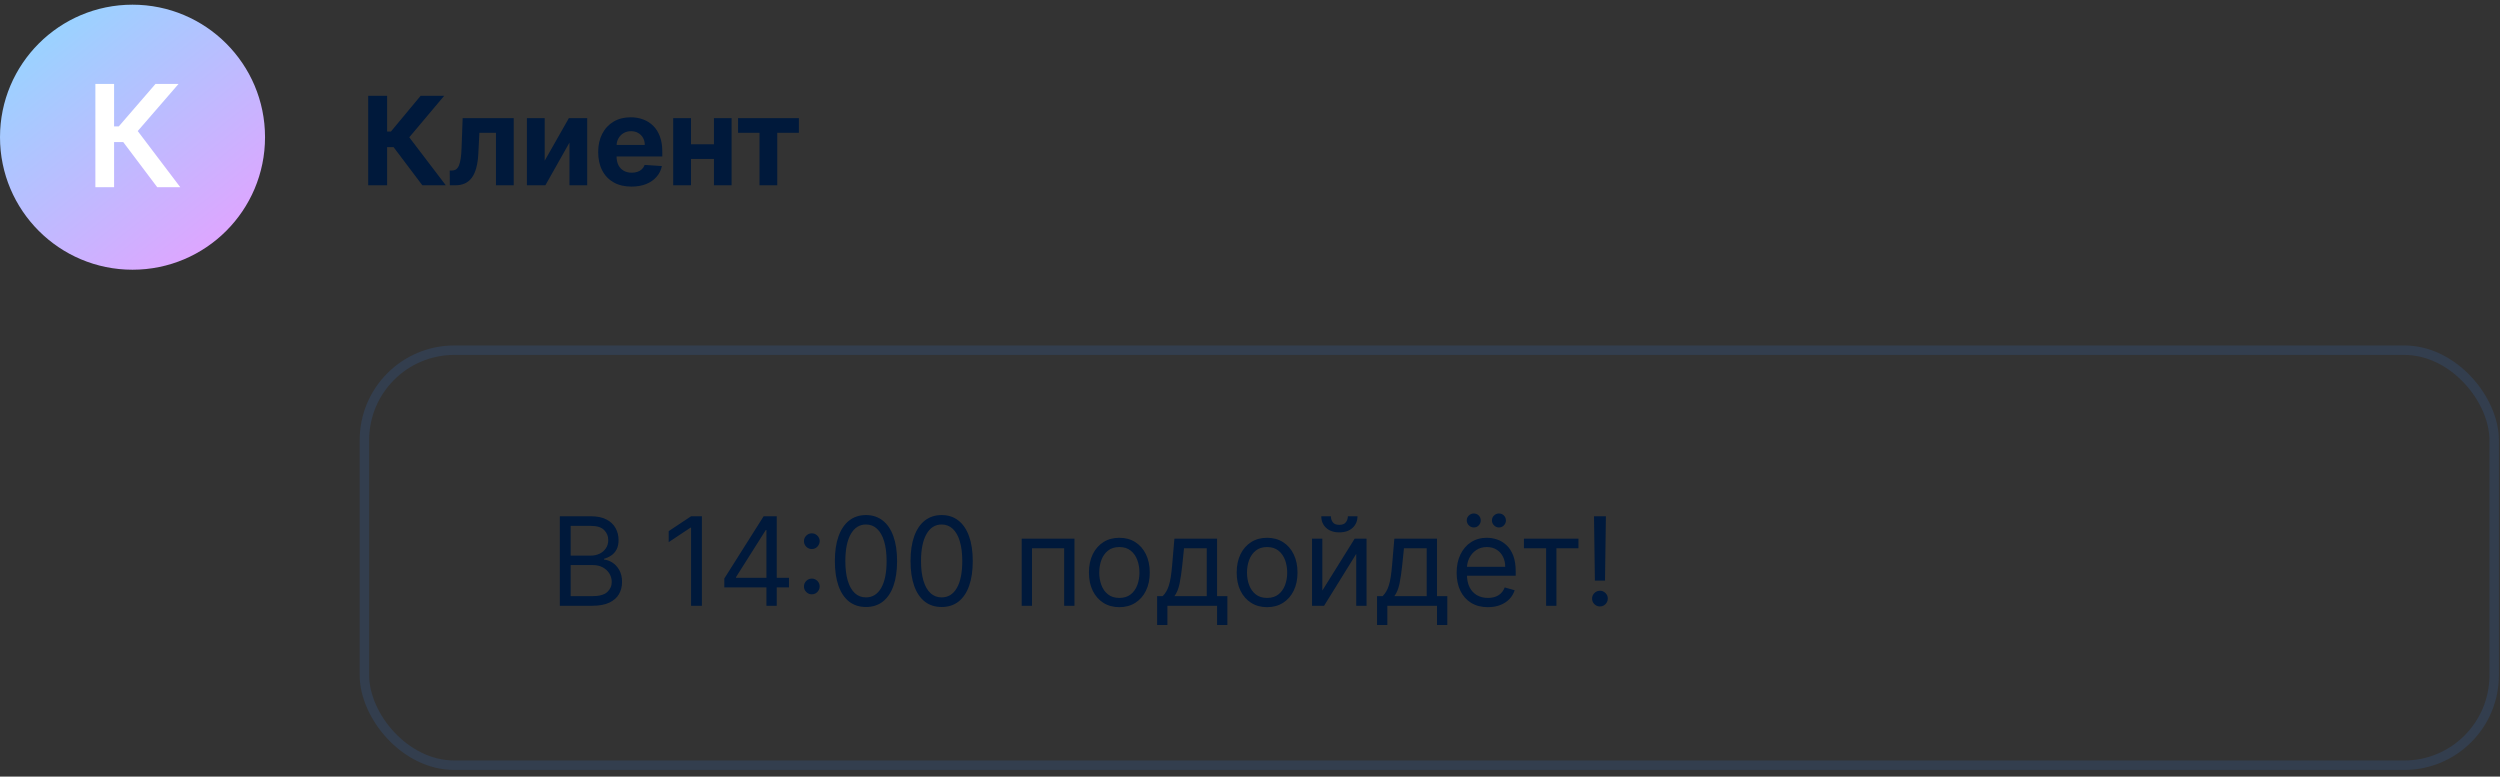 <?xml version="1.0" encoding="UTF-8"?> <svg xmlns="http://www.w3.org/2000/svg" width="338" height="105" viewBox="0 0 338 105" fill="none"><rect x="0" y="0" width="338" height="105" fill="#333333" stroke="none"/><circle cx="17.916" cy="18.55" r="17.916" fill="url(#paint0_linear_465_662)"></circle><path d="M21.259 25.312L16.664 19.211H15.424V25.312H12.895V11.351H15.424V17.091H16.058L21.02 11.351H24.136L18.621 17.718L24.374 25.312H21.259Z" fill="white"></path><path d="M57.101 25.05L53.213 19.893H52.339V25.05H49.781V12.951H52.339V17.784H52.853L56.87 12.951H60.055L55.334 18.564L60.273 25.05H57.101ZM60.815 25.05L60.803 23.053H61.104C61.317 23.053 61.5 23.002 61.653 22.9C61.811 22.794 61.941 22.622 62.043 22.386C62.146 22.15 62.227 21.837 62.286 21.447C62.345 21.053 62.384 20.568 62.404 19.993L62.551 15.976H69.452V25.05H67.053V17.955H64.814L64.672 20.726C64.637 21.486 64.544 22.14 64.395 22.687C64.249 23.235 64.046 23.684 63.786 24.034C63.526 24.381 63.213 24.637 62.847 24.802C62.48 24.968 62.055 25.05 61.571 25.05H60.815ZM73.641 21.73L76.908 15.976H79.389V25.05H76.991V19.278L73.736 25.05H71.237V15.976H73.641V21.73ZM85.376 25.228C84.443 25.228 83.639 25.039 82.966 24.66C82.296 24.278 81.78 23.739 81.418 23.042C81.056 22.341 80.874 21.512 80.874 20.555C80.874 19.621 81.056 18.802 81.418 18.097C81.78 17.392 82.29 16.842 82.948 16.448C83.61 16.055 84.386 15.858 85.276 15.858C85.874 15.858 86.432 15.954 86.948 16.147C87.468 16.336 87.921 16.622 88.307 17.004C88.697 17.386 89 17.866 89.216 18.445C89.433 19.02 89.541 19.694 89.541 20.466V21.157H81.879V19.597H87.172C87.172 19.235 87.094 18.914 86.936 18.634C86.778 18.355 86.56 18.136 86.28 17.979C86.004 17.817 85.683 17.736 85.317 17.736C84.935 17.736 84.596 17.825 84.301 18.002C84.01 18.176 83.781 18.41 83.616 18.705C83.45 18.997 83.366 19.322 83.362 19.68V21.163C83.362 21.612 83.444 22 83.61 22.327C83.779 22.654 84.017 22.906 84.325 23.083C84.632 23.26 84.996 23.349 85.418 23.349C85.697 23.349 85.953 23.309 86.186 23.231C86.418 23.152 86.617 23.034 86.782 22.876C86.948 22.719 87.074 22.526 87.16 22.297L89.488 22.451C89.37 23.01 89.128 23.499 88.761 23.916C88.399 24.33 87.93 24.653 87.355 24.885C86.784 25.113 86.125 25.228 85.376 25.228ZM97.333 19.509V21.488H92.595V19.509H97.333ZM93.422 15.976V25.05H91.017V15.976H93.422ZM98.91 15.976V25.05H96.524V15.976H98.91ZM99.785 17.955V15.976H108.009V17.955H105.085V25.05H102.686V17.955H99.785Z" fill="#00193B"></path><rect x="49.269" y="47.345" width="287.943" height="56.113" rx="12.158" stroke="#3771C8" stroke-opacity="0.18" stroke-width="1.28"></rect><path d="M75.689 81.901V69.802H79.919C80.762 69.802 81.457 69.947 82.004 70.239C82.552 70.526 82.96 70.914 83.227 71.403C83.495 71.887 83.629 72.425 83.629 73.015C83.629 73.535 83.537 73.965 83.351 74.303C83.17 74.642 82.93 74.91 82.631 75.107C82.335 75.304 82.014 75.449 81.668 75.544V75.662C82.038 75.686 82.41 75.816 82.784 76.052C83.158 76.288 83.472 76.627 83.724 77.068C83.976 77.509 84.102 78.049 84.102 78.687C84.102 79.293 83.964 79.839 83.688 80.323C83.412 80.808 82.977 81.192 82.382 81.475C81.788 81.759 81.014 81.901 80.061 81.901H75.689ZM77.154 80.601H80.061C81.018 80.601 81.697 80.416 82.099 80.046C82.505 79.672 82.707 79.219 82.707 78.687C82.707 78.277 82.603 77.899 82.394 77.553C82.186 77.202 81.888 76.922 81.502 76.714C81.116 76.501 80.659 76.395 80.132 76.395H77.154V80.601ZM77.154 75.119H79.872C80.313 75.119 80.71 75.032 81.065 74.859C81.423 74.685 81.707 74.441 81.916 74.126C82.128 73.811 82.235 73.441 82.235 73.015C82.235 72.484 82.05 72.033 81.679 71.662C81.309 71.288 80.722 71.101 79.919 71.101H77.154V75.119ZM94.897 69.802V81.901H93.431V71.338H93.36L90.406 73.299V71.81L93.431 69.802H94.897ZM97.926 79.42V78.214L103.243 69.802H104.118V71.668H103.527L99.51 78.025V78.12H106.67V79.42H97.926ZM103.622 81.901V79.053V78.492V69.802H105.016V81.901H103.622ZM109.757 80.353C109.466 80.353 109.216 80.249 109.007 80.04C108.798 79.831 108.694 79.581 108.694 79.29C108.694 78.998 108.798 78.748 109.007 78.539C109.216 78.331 109.466 78.226 109.757 78.226C110.049 78.226 110.299 78.331 110.508 78.539C110.717 78.748 110.821 78.998 110.821 79.29C110.821 79.483 110.772 79.66 110.673 79.821C110.579 79.983 110.451 80.113 110.289 80.211C110.132 80.306 109.954 80.353 109.757 80.353ZM109.757 74.232C109.466 74.232 109.216 74.128 109.007 73.919C108.798 73.71 108.694 73.46 108.694 73.169C108.694 72.877 108.798 72.627 109.007 72.419C109.216 72.21 109.466 72.106 109.757 72.106C110.049 72.106 110.299 72.21 110.508 72.419C110.717 72.627 110.821 72.877 110.821 73.169C110.821 73.362 110.772 73.539 110.673 73.701C110.579 73.862 110.451 73.992 110.289 74.091C110.132 74.185 109.954 74.232 109.757 74.232ZM117.079 82.066C116.189 82.066 115.431 81.824 114.805 81.34C114.179 80.851 113.7 80.144 113.369 79.219C113.038 78.289 112.873 77.167 112.873 75.851C112.873 74.543 113.038 73.427 113.369 72.501C113.704 71.572 114.185 70.863 114.811 70.374C115.441 69.882 116.197 69.636 117.079 69.636C117.962 69.636 118.716 69.882 119.342 70.374C119.972 70.863 120.453 71.572 120.784 72.501C121.118 73.427 121.286 74.543 121.286 75.851C121.286 77.167 121.12 78.289 120.79 79.219C120.459 80.144 119.98 80.851 119.354 81.34C118.728 81.824 117.97 82.066 117.079 82.066ZM117.079 80.767C117.962 80.767 118.647 80.341 119.135 79.49C119.624 78.64 119.868 77.427 119.868 75.851C119.868 74.803 119.756 73.911 119.531 73.175C119.311 72.438 118.992 71.877 118.574 71.491C118.161 71.105 117.662 70.912 117.079 70.912C116.205 70.912 115.522 71.343 115.029 72.206C114.537 73.065 114.291 74.28 114.291 75.851C114.291 76.899 114.401 77.789 114.622 78.522C114.842 79.254 115.159 79.811 115.573 80.194C115.99 80.576 116.493 80.767 117.079 80.767ZM127.311 82.066C126.421 82.066 125.663 81.824 125.036 81.34C124.41 80.851 123.932 80.144 123.601 79.219C123.27 78.289 123.105 77.167 123.105 75.851C123.105 74.543 123.27 73.427 123.601 72.501C123.936 71.572 124.416 70.863 125.042 70.374C125.672 69.882 126.429 69.636 127.311 69.636C128.193 69.636 128.947 69.882 129.574 70.374C130.204 70.863 130.684 71.572 131.015 72.501C131.35 73.427 131.517 74.543 131.517 75.851C131.517 77.167 131.352 78.289 131.021 79.219C130.69 80.144 130.212 80.851 129.586 81.34C128.959 81.824 128.201 82.066 127.311 82.066ZM127.311 80.767C128.193 80.767 128.879 80.341 129.367 79.49C129.855 78.64 130.099 77.427 130.099 75.851C130.099 74.803 129.987 73.911 129.763 73.175C129.542 72.438 129.223 71.877 128.806 71.491C128.392 71.105 127.894 70.912 127.311 70.912C126.437 70.912 125.753 71.343 125.261 72.206C124.769 73.065 124.522 74.28 124.522 75.851C124.522 76.899 124.633 77.789 124.853 78.522C125.074 79.254 125.391 79.811 125.804 80.194C126.222 80.576 126.724 80.767 127.311 80.767ZM138.132 81.901V72.826H145.269V81.901H143.875V74.126H139.527V81.901H138.132ZM151.336 82.09C150.516 82.09 149.798 81.895 149.179 81.505C148.565 81.115 148.084 80.57 147.738 79.869C147.395 79.168 147.224 78.348 147.224 77.411C147.224 76.466 147.395 75.641 147.738 74.935C148.084 74.23 148.565 73.683 149.179 73.293C149.798 72.903 150.516 72.708 151.336 72.708C152.155 72.708 152.872 72.903 153.486 73.293C154.104 73.683 154.585 74.23 154.928 74.935C155.274 75.641 155.448 76.466 155.448 77.411C155.448 78.348 155.274 79.168 154.928 79.869C154.585 80.57 154.104 81.115 153.486 81.505C152.872 81.895 152.155 82.09 151.336 82.09ZM151.336 80.838C151.958 80.838 152.47 80.678 152.872 80.359C153.273 80.04 153.571 79.62 153.764 79.1C153.957 78.581 154.053 78.017 154.053 77.411C154.053 76.804 153.957 76.239 153.764 75.715C153.571 75.192 153.273 74.768 152.872 74.445C152.47 74.122 151.958 73.961 151.336 73.961C150.713 73.961 150.201 74.122 149.8 74.445C149.398 74.768 149.1 75.192 148.907 75.715C148.714 76.239 148.618 76.804 148.618 77.411C148.618 78.017 148.714 78.581 148.907 79.1C149.1 79.62 149.398 80.04 149.8 80.359C150.201 80.678 150.713 80.838 151.336 80.838ZM156.441 84.5V80.601H157.197C157.382 80.408 157.541 80.199 157.675 79.975C157.809 79.75 157.925 79.484 158.024 79.177C158.126 78.866 158.213 78.488 158.284 78.043C158.355 77.594 158.418 77.052 158.473 76.418L158.78 72.826H164.546V80.601H165.941V84.5H164.546V81.901H157.835V84.5H156.441ZM158.78 80.601H163.152V74.126H160.08L159.844 76.418C159.745 77.368 159.623 78.197 159.477 78.906C159.332 79.615 159.099 80.18 158.78 80.601ZM171.311 82.09C170.492 82.09 169.773 81.895 169.155 81.505C168.541 81.115 168.06 80.57 167.713 79.869C167.371 79.168 167.199 78.348 167.199 77.411C167.199 76.466 167.371 75.641 167.713 74.935C168.06 74.23 168.541 73.683 169.155 73.293C169.773 72.903 170.492 72.708 171.311 72.708C172.131 72.708 172.847 72.903 173.462 73.293C174.08 73.683 174.561 74.23 174.903 74.935C175.25 75.641 175.423 76.466 175.423 77.411C175.423 78.348 175.25 79.168 174.903 79.869C174.561 80.57 174.08 81.115 173.462 81.505C172.847 81.895 172.131 82.09 171.311 82.09ZM171.311 80.838C171.934 80.838 172.446 80.678 172.847 80.359C173.249 80.04 173.547 79.62 173.74 79.1C173.933 78.581 174.029 78.017 174.029 77.411C174.029 76.804 173.933 76.239 173.74 75.715C173.547 75.192 173.249 74.768 172.847 74.445C172.446 74.122 171.934 73.961 171.311 73.961C170.689 73.961 170.177 74.122 169.775 74.445C169.374 74.768 169.076 75.192 168.883 75.715C168.69 76.239 168.594 76.804 168.594 77.411C168.594 78.017 168.69 78.581 168.883 79.1C169.076 79.62 169.374 80.04 169.775 80.359C170.177 80.678 170.689 80.838 171.311 80.838ZM178.78 79.845L183.151 72.826H184.758V81.901H183.364V74.882L179.016 81.901H177.385V72.826H178.78V79.845ZM182.23 69.802H183.529C183.529 70.439 183.309 70.961 182.868 71.367C182.427 71.773 181.828 71.976 181.072 71.976C180.327 71.976 179.735 71.773 179.293 71.367C178.856 70.961 178.638 70.439 178.638 69.802H179.937C179.937 70.109 180.022 70.379 180.192 70.611C180.365 70.843 180.658 70.959 181.072 70.959C181.485 70.959 181.781 70.843 181.958 70.611C182.139 70.379 182.23 70.109 182.23 69.802ZM186.177 84.5V80.601H186.933C187.118 80.408 187.278 80.199 187.412 79.975C187.545 79.75 187.662 79.484 187.76 79.177C187.862 78.866 187.949 78.488 188.02 78.043C188.091 77.594 188.154 77.052 188.209 76.418L188.516 72.826H194.282V80.601H195.677V84.5H194.282V81.901H187.571V84.5H186.177ZM188.516 80.601H192.888V74.126H189.816L189.58 76.418C189.481 77.368 189.359 78.197 189.213 78.906C189.068 79.615 188.835 80.18 188.516 80.601ZM201.166 82.09C200.291 82.09 199.537 81.897 198.903 81.511C198.273 81.121 197.786 80.578 197.444 79.88C197.105 79.179 196.936 78.364 196.936 77.434C196.936 76.505 197.105 75.686 197.444 74.977C197.786 74.264 198.263 73.709 198.873 73.311C199.488 72.909 200.205 72.708 201.024 72.708C201.497 72.708 201.963 72.787 202.424 72.945C202.885 73.102 203.304 73.358 203.682 73.713C204.061 74.063 204.362 74.528 204.586 75.107C204.811 75.686 204.923 76.399 204.923 77.245V77.836H197.928V76.631H203.505C203.505 76.119 203.403 75.662 203.198 75.26C202.997 74.859 202.71 74.542 202.335 74.309C201.965 74.077 201.528 73.961 201.024 73.961C200.469 73.961 199.988 74.099 199.582 74.374C199.181 74.646 198.871 75 198.655 75.438C198.438 75.875 198.33 76.344 198.33 76.844V77.647C198.33 78.332 198.448 78.913 198.684 79.39C198.925 79.863 199.257 80.223 199.683 80.471C200.108 80.715 200.602 80.838 201.166 80.838C201.532 80.838 201.863 80.786 202.158 80.684C202.458 80.578 202.716 80.42 202.932 80.211C203.149 79.999 203.316 79.735 203.434 79.42L204.781 79.798C204.64 80.254 204.401 80.656 204.066 81.003C203.732 81.346 203.318 81.613 202.826 81.806C202.333 81.995 201.78 82.09 201.166 82.09ZM199.252 71.314C199.003 71.314 198.783 71.219 198.59 71.03C198.401 70.837 198.306 70.617 198.306 70.369C198.306 70.097 198.401 69.872 198.59 69.695C198.783 69.514 199.003 69.423 199.252 69.423C199.523 69.423 199.748 69.514 199.925 69.695C200.106 69.872 200.197 70.097 200.197 70.369C200.197 70.617 200.106 70.837 199.925 71.03C199.748 71.219 199.523 71.314 199.252 71.314ZM202.654 71.314C202.406 71.314 202.186 71.219 201.993 71.03C201.804 70.837 201.709 70.617 201.709 70.369C201.709 70.097 201.804 69.872 201.993 69.695C202.186 69.514 202.406 69.423 202.654 69.423C202.926 69.423 203.151 69.514 203.328 69.695C203.509 69.872 203.6 70.097 203.6 70.369C203.6 70.617 203.509 70.837 203.328 71.03C203.151 71.219 202.926 71.314 202.654 71.314ZM206.033 74.126V72.826H213.406V74.126H210.428V81.901H209.034V74.126H206.033ZM217.117 69.802L216.998 78.498H215.628L215.51 69.802H217.117ZM216.313 81.995C216.022 81.995 215.772 81.891 215.563 81.682C215.354 81.474 215.25 81.223 215.25 80.932C215.25 80.641 215.354 80.39 215.563 80.182C215.772 79.973 216.022 79.869 216.313 79.869C216.605 79.869 216.855 79.973 217.063 80.182C217.272 80.39 217.377 80.641 217.377 80.932C217.377 81.125 217.327 81.302 217.229 81.464C217.134 81.625 217.006 81.755 216.845 81.854C216.687 81.948 216.51 81.995 216.313 81.995Z" fill="#00193B"></path><defs><linearGradient id="paint0_linear_465_662" x1="5.119" y1="0.634" x2="31.993" y2="34.547" gradientUnits="userSpaceOnUse"><stop stop-color="#93D7FF"></stop><stop offset="1" stop-color="#E3A2FF"></stop></linearGradient></defs></svg> 